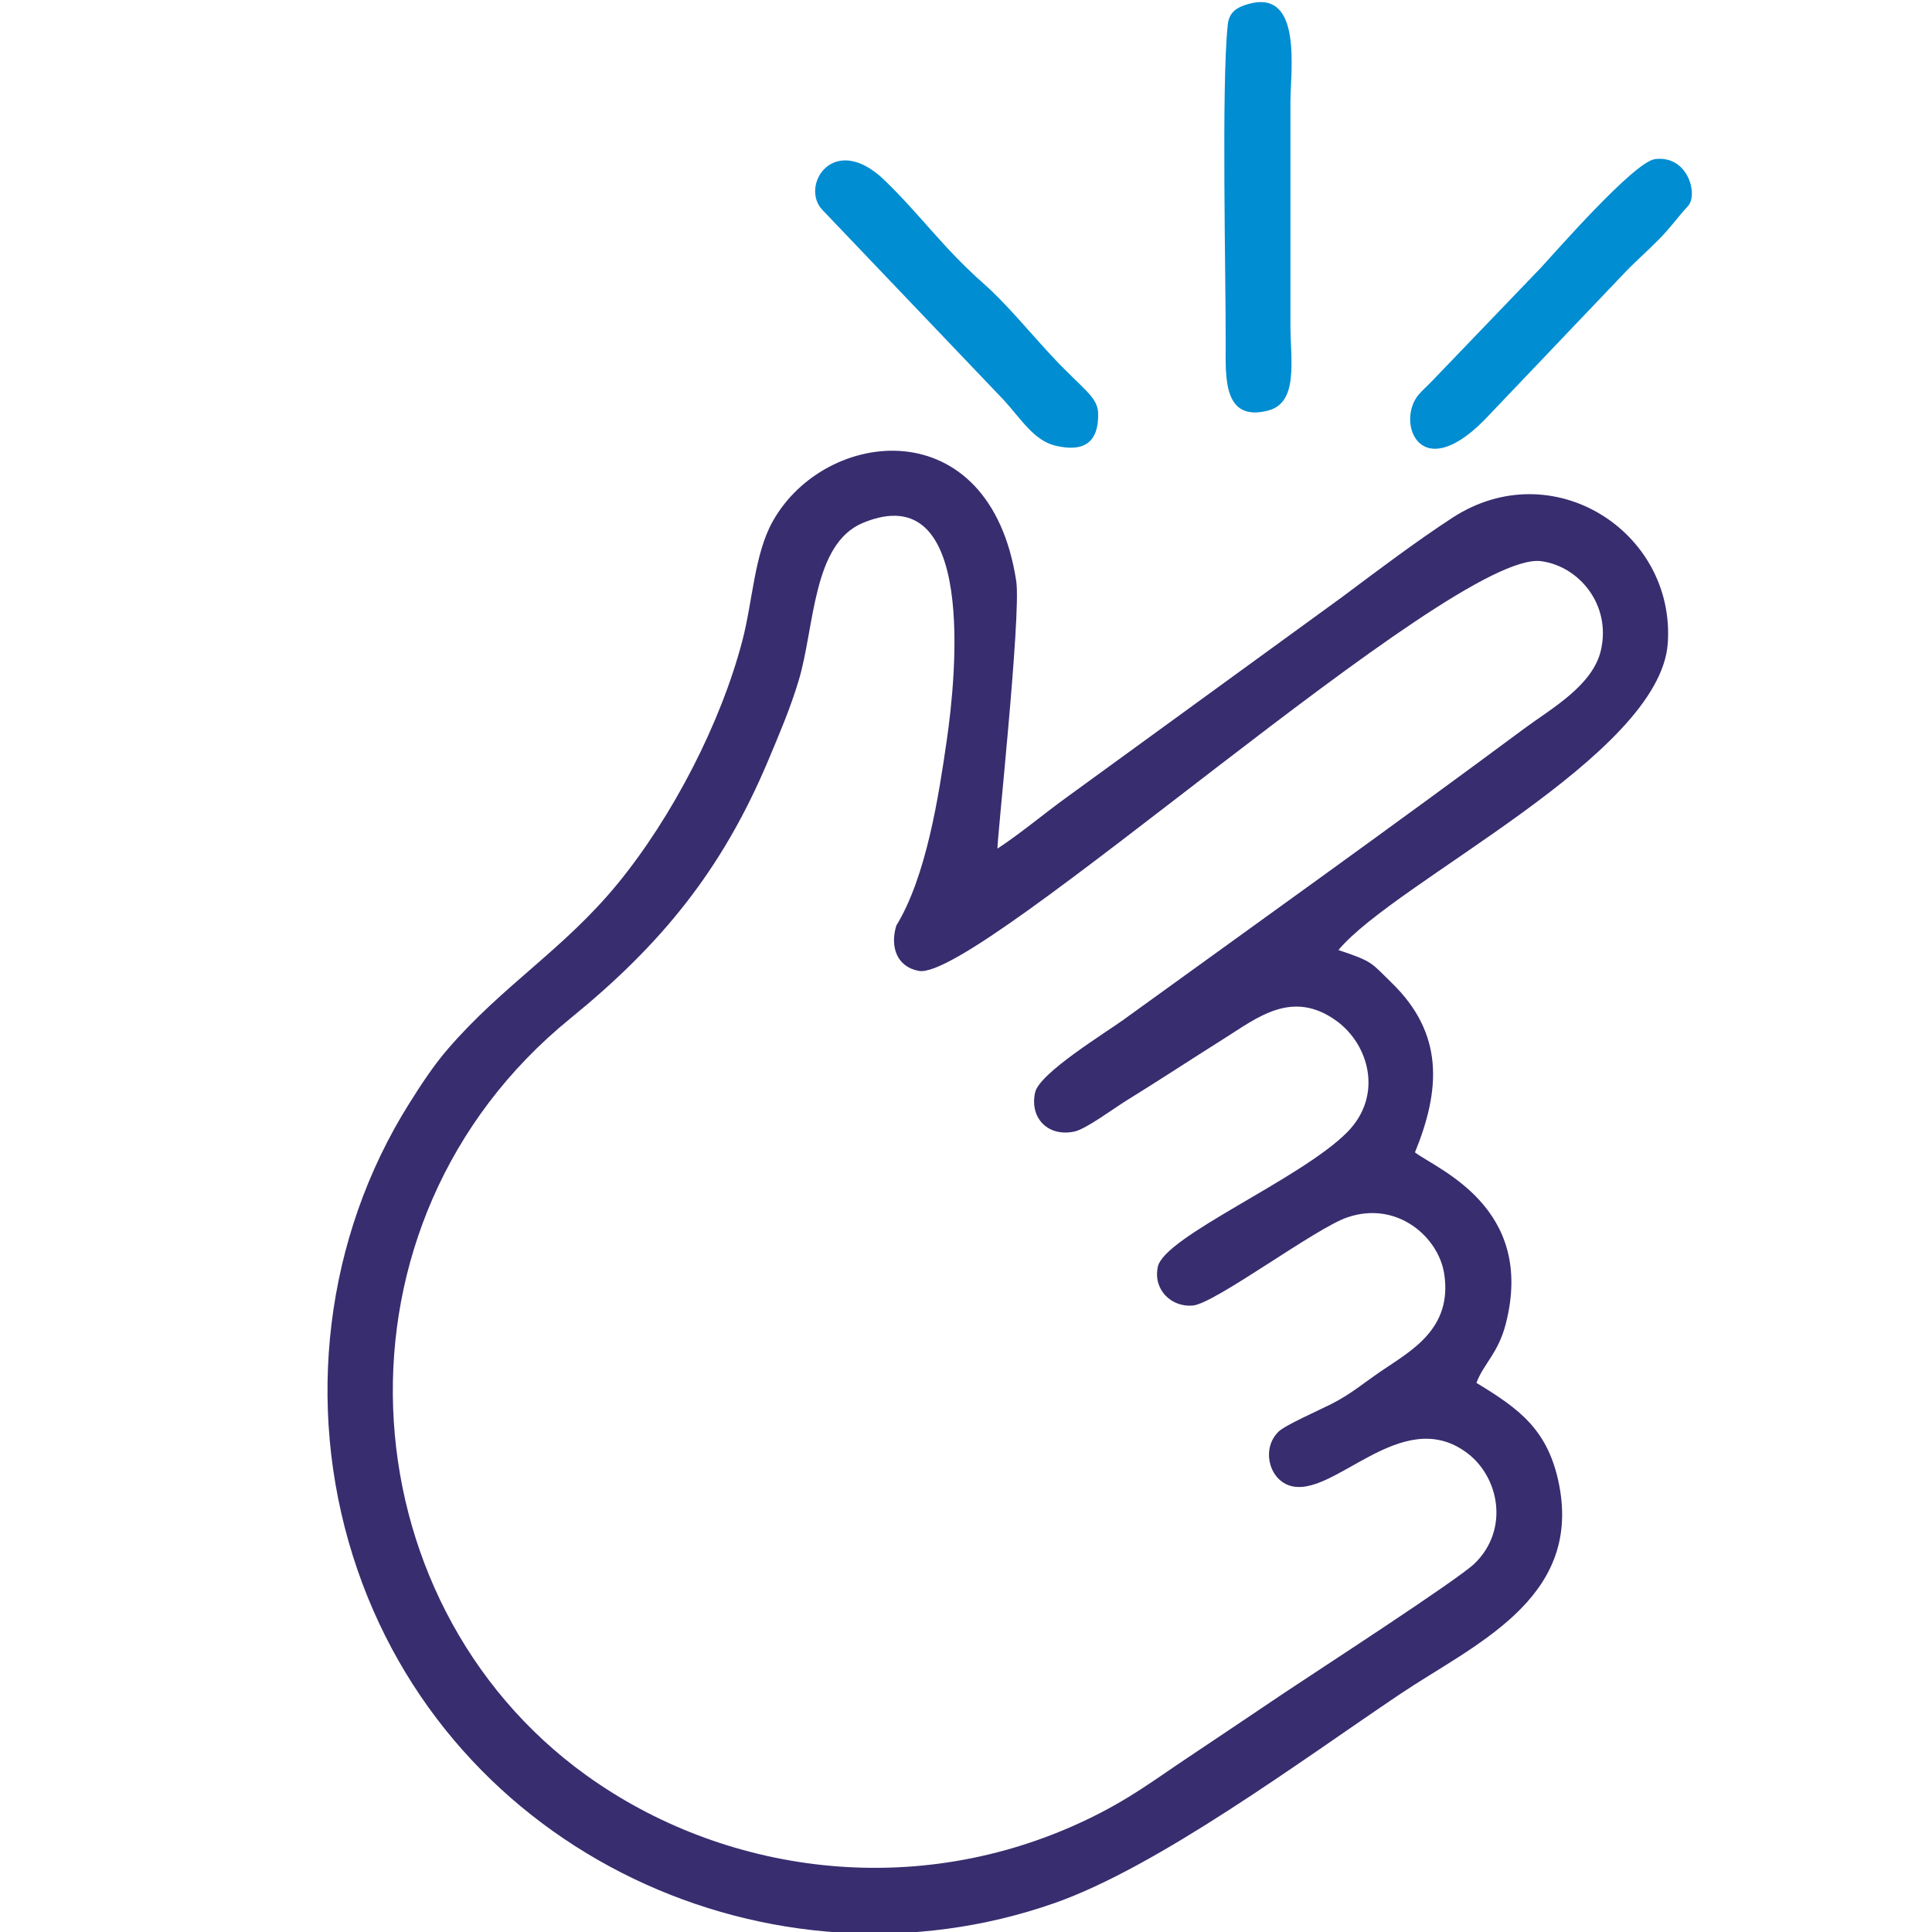 <?xml version="1.0" encoding="UTF-8" standalone="no"?>
<!-- Created with Inkscape (http://www.inkscape.org/) -->

<svg
   xmlns:dc="http://purl.org/dc/elements/1.1/"
   xmlns:cc="http://creativecommons.org/ns#"
   xmlns:rdf="http://www.w3.org/1999/02/22-rdf-syntax-ns#"
   xmlns:svg="http://www.w3.org/2000/svg"
   xmlns="http://www.w3.org/2000/svg"
   xmlns:sodipodi="http://sodipodi.sourceforge.net/DTD/sodipodi-0.dtd"
   xmlns:inkscape="http://www.inkscape.org/namespaces/inkscape"
   version="1.1"
   id="svg2"
   xml:space="preserve"
   width="70"
   height="70"
   viewBox="0 0 70 70"
   sodipodi:docname="loan-3.svg"
   inkscape:version="0.92.5 (2060ec1f9f, 2020-04-08)"
   inkscape:export-filename="C:\Users\bramh\Downloads\29.png"
   inkscape:export-xdpi="95.999947"
   inkscape:export-ydpi="95.999947"><defs
     id="defs6"><style
       id="style2"
       type="text/css">
   <![CDATA[
    .fil3 {fill:#040D44}
    .fil2 {fill:#F44502}
    .fil1 {fill:#FD9001}
    .fil0 {fill:url(#id0)}
   ]]>
  </style><style
       id="style2-6"
       type="text/css">
   <![CDATA[
    .fil3 {fill:#040D44}
    .fil2 {fill:#F44502}
    .fil1 {fill:#FD9001}
    .fil0 {fill:url(#id0)}
   ]]>
  </style><style
       id="style2-5"
       type="text/css">
   <![CDATA[
    .fil3 {fill:#FE0000}
    .fil0 {fill:#003992;fill-rule:nonzero}
    .fil2 {fill:#FE0000;fill-rule:nonzero}
    .fil1 {fill:white;fill-rule:nonzero}
   ]]>
  </style></defs><sodipodi:namedview
     pagecolor="#ffffff"
     bordercolor="#666666"
     borderopacity="1"
     objecttolerance="10"
     gridtolerance="10"
     guidetolerance="10"
     inkscape:pageopacity="0"
     inkscape:pageshadow="2"
     inkscape:window-width="1920"
     inkscape:window-height="1009"
     id="namedview4"
     showgrid="false"
     inkscape:zoom="4.0000002"
     inkscape:cx="-5.7046013"
     inkscape:cy="60.84041"
     inkscape:window-x="-8"
     inkscape:window-y="-8"
     inkscape:window-maximized="1"
     inkscape:current-layer="g10"
     inkscape:snap-bbox="true"
     inkscape:bbox-paths="true"
     inkscape:bbox-nodes="true"
     inkscape:snap-bbox-edge-midpoints="true"
     inkscape:snap-bbox-midpoints="true"
     inkscape:object-paths="true"
     inkscape:snap-intersection-paths="true"
     inkscape:snap-smooth-nodes="true"
     inkscape:snap-midpoints="true"
     inkscape:snap-object-midpoints="true"
     inkscape:snap-center="true"
     showguides="true"
     inkscape:snap-global="false" /><g
     id="g10"
     inkscape:groupmode="layer"
     inkscape:label="Khaikheda"
     transform="matrix(1.333,0,0,-1.333,6472.291,396.593)"><g
       id="g1513-7"
       transform="matrix(0.967,0,0,0.967,-3837.218,-513.049)"
       style="fill:#222222;fill-opacity:1;stroke:none"><path
         d="m -1035.604,813.387 c -1.513,-1.848 -3.225,-2.847 -4.78,-4.655 -0.391,-0.454 -0.734,-0.976 -1.083,-1.532 -2.36,-3.762 -2.915,-8.459 -1.575,-12.708 2.65,-8.402 11.811,-12.529 19.72,-9.755 2.915,1.022 6.915,3.992 9.702,5.867 2.068,1.391 5.103,2.657 4.486,5.872 -0.302,1.57 -1.133,2.158 -2.328,2.883 0.198,0.537 0.612,0.826 0.827,1.667 0.836,3.271 -1.932,4.337 -2.555,4.812 0.715,1.749 0.83,3.329 -0.661,4.773 -0.57,0.552 -0.499,0.586 -1.49,0.914 1.602,1.932 9.045,5.453 9.258,8.63 0.21,3.141 -3.248,5.348 -6.051,3.523 -1.017,-0.662 -2.098,-1.479 -3.11,-2.235 l -7.701,-5.599 c -0.663,-0.478 -1.322,-1.036 -1.978,-1.466 -0.041,0.013 0.671,6.565 0.526,7.516 -0.742,4.859 -5.379,4.316 -6.847,1.677 -0.517,-0.929 -0.559,-2.232 -0.851,-3.348 -0.606,-2.318 -1.958,-4.943 -3.509,-6.837 z m 14.255,-3.798 c -0.534,-0.386 -2.396,-1.521 -2.517,-2.064 -0.164,-0.733 0.377,-1.266 1.117,-1.098 0.317,0.072 1.111,0.658 1.432,0.857 0.963,0.595 1.809,1.153 2.779,1.764 0.917,0.577 1.906,1.388 3.149,0.481 0.909,-0.662 1.313,-2.097 0.293,-3.126 -1.316,-1.326 -5.142,-2.924 -5.322,-3.783 -0.136,-0.648 0.385,-1.14 0.984,-1.087 0.624,0.056 3.436,2.168 4.341,2.478 1.407,0.482 2.571,-0.559 2.726,-1.592 0.235,-1.558 -0.956,-2.17 -1.797,-2.745 -0.487,-0.334 -0.823,-0.626 -1.369,-0.905 -0.344,-0.175 -1.304,-0.597 -1.49,-0.779 -0.482,-0.469 -0.279,-1.314 0.294,-1.512 1.225,-0.425 3.145,2.301 5.001,0.914 0.907,-0.678 1.193,-2.148 0.222,-3.103 -0.465,-0.457 -4.493,-3.064 -5.346,-3.636 -0.936,-0.628 -1.812,-1.22 -2.72,-1.825 -0.958,-0.638 -1.637,-1.166 -2.816,-1.733 -4.862,-2.337 -10.27,-1.515 -14.088,1.23 -6.828,4.907 -7.515,15.535 -0.456,21.277 2.517,2.048 4.256,4.135 5.571,7.271 0.297,0.709 0.607,1.427 0.848,2.227 0.453,1.501 0.382,3.844 1.81,4.434 3.204,1.324 2.61,-4.345 2.352,-6.12 -0.226,-1.561 -0.572,-3.819 -1.417,-5.201 -0.183,-0.597 0.016,-1.163 0.635,-1.274 1.678,-0.3 14.986,11.848 17.49,11.517 1.062,-0.141 1.972,-1.221 1.681,-2.499 -0.226,-0.998 -1.404,-1.649 -2.131,-2.188 -3.744,-2.777 -7.509,-5.47 -11.257,-8.179"
         style="fill:#382d6f;fill-opacity:1;fill-rule:evenodd;stroke:none"
         id="path212-8"
         inkscape:connector-curvature="0" /><g
         style="fill:#222222;fill-opacity:1;stroke:none"
         transform="translate(-1669.424)"
         id="g214-2"><path
           d="m 650.971,837.522 c -0.179,-1.707 -0.051,-7.046 -0.057,-8.979 -0.003,-0.914 -0.074,-2.172 1.181,-1.857 0.876,0.22 0.639,1.398 0.639,2.426 v 6.252 c 0,0.865 0.35,3.185 -1.18,2.754 -0.357,-0.101 -0.547,-0.246 -0.583,-0.595"
           style="fill:#008dd2;fill-opacity:1;fill-rule:evenodd;stroke:none"
           id="path216-4"
           inkscape:connector-curvature="0" /><path
           d="m 647.33,826.595 c -0.008,0.492 -0.411,0.664 -1.348,1.675 -0.586,0.632 -1.246,1.437 -1.873,1.989 -1.139,1.003 -1.769,1.924 -2.782,2.903 -1.435,1.387 -2.39,-0.159 -1.75,-0.831 l 5.109,-5.356 c 0.493,-0.546 0.846,-1.128 1.437,-1.271 0.816,-0.198 1.219,0.101 1.207,0.891"
           style="fill:#008dd2;fill-opacity:1;fill-rule:evenodd;stroke:none"
           id="path218-1"
           inkscape:connector-curvature="0" /><path
           d="m 658.334,826.58 3.772,3.959 c 0.267,0.285 0.632,0.606 0.977,0.953 0.33,0.331 0.52,0.614 0.825,0.945 0.292,0.317 0.005,1.438 -0.927,1.32 -0.589,-0.074 -2.838,-2.657 -3.206,-3.051 l -3.062,-3.188 c -0.138,-0.144 -0.263,-0.253 -0.365,-0.369 -0.673,-0.769 0.032,-2.685 1.986,-0.57"
           style="fill:#008dd2;fill-opacity:1;fill-rule:evenodd;stroke:none"
           id="path220-47"
           inkscape:connector-curvature="0" /></g></g></g><style
     id="style2444"
     type="text/css">
	.st0{display:none;}
	.st1{display:inline;}
	.st2{fill:none;stroke:#000000;stroke-width:0.1;stroke-miterlimit:10;}
	.st3{fill:none;stroke:#000000;stroke-width:3;stroke-linecap:round;stroke-miterlimit:10;}
	.st4{fill:none;stroke:#000000;stroke-width:3;stroke-miterlimit:10;}
	.st5{fill:none;stroke:#000000;stroke-width:3;stroke-linejoin:round;}
	.st6{fill:none;stroke:#000000;stroke-width:3;stroke-linecap:round;stroke-linejoin:round;stroke-miterlimit:10;}
	.st7{fill:none;stroke:#000000;stroke-width:3;stroke-linejoin:round;stroke-miterlimit:10;}
	.st8{stroke:#000000;stroke-miterlimit:10;}
</style></svg>